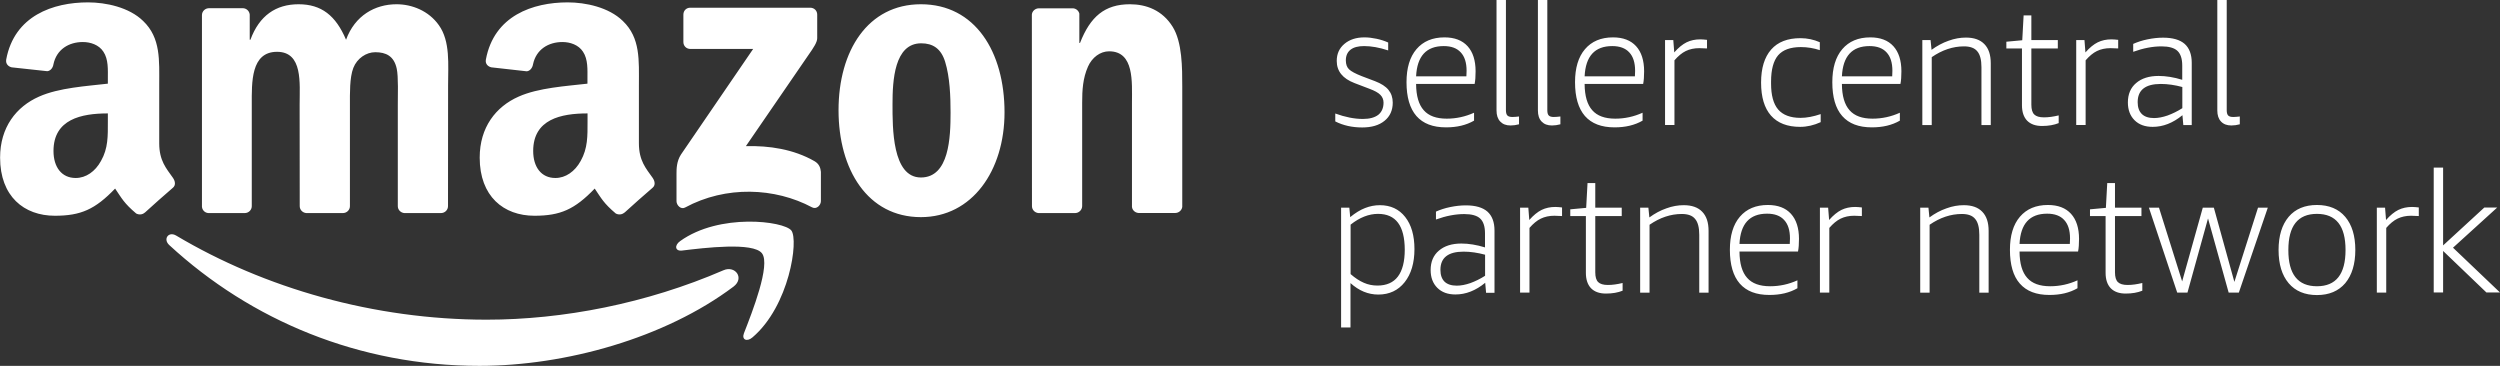 <svg xmlns:xlink="http://www.w3.org/1999/xlink"  xmlns="http://www.w3.org/2000/svg" width="164" height="24" viewBox="0 0 164 24" fill="none">
<rect x="0" y="0" width="164" height="24" fill="#333333" stroke="none"/>
<g clip-path="url(#clip0_334_1416)">
<path d="M90.76 6.733C90.76 6.532 90.69 6.363 90.55 6.221C90.41 6.078 90.169 5.948 89.838 5.825L88.853 5.449C88.077 5.15 87.69 4.67 87.69 3.996C87.69 3.535 87.855 3.165 88.192 2.88C88.529 2.595 88.967 2.452 89.508 2.452C89.762 2.452 90.023 2.484 90.302 2.543C90.576 2.601 90.83 2.685 91.065 2.789V3.308C90.48 3.114 89.953 3.023 89.482 3.023C89.094 3.023 88.796 3.101 88.592 3.263C88.389 3.425 88.287 3.658 88.287 3.963C88.287 4.216 88.357 4.411 88.497 4.547C88.637 4.683 88.916 4.832 89.33 4.995L90.201 5.325C90.608 5.481 90.9 5.669 91.084 5.896C91.269 6.123 91.364 6.402 91.364 6.733C91.364 7.232 91.186 7.635 90.824 7.926C90.468 8.218 89.978 8.361 89.362 8.361C88.7 8.361 88.115 8.231 87.594 7.965V7.446C88.236 7.68 88.84 7.803 89.406 7.803C89.845 7.803 90.181 7.712 90.417 7.531C90.639 7.349 90.76 7.083 90.76 6.733ZM92.896 5.514C92.902 6.292 93.068 6.863 93.398 7.232C93.722 7.602 94.225 7.784 94.905 7.784C95.528 7.784 96.125 7.654 96.698 7.395V7.914C96.183 8.212 95.572 8.355 94.86 8.355C93.996 8.355 93.354 8.108 92.915 7.609C92.483 7.109 92.267 6.37 92.267 5.39C92.267 4.463 92.483 3.736 92.921 3.224C93.36 2.711 93.97 2.452 94.759 2.452C95.42 2.452 95.922 2.646 96.272 3.029C96.621 3.412 96.799 3.963 96.799 4.677C96.799 5.008 96.78 5.286 96.736 5.507H92.896V5.514ZM94.708 3.023C93.564 3.023 92.96 3.684 92.896 5.008H96.195C96.202 4.904 96.208 4.781 96.208 4.644C96.208 4.112 96.081 3.71 95.827 3.438C95.572 3.159 95.204 3.023 94.708 3.023ZM99.647 8.154C99.457 8.205 99.272 8.231 99.094 8.231C98.802 8.231 98.579 8.147 98.414 7.972C98.249 7.797 98.172 7.557 98.172 7.245V0H98.789V7.232C98.789 7.395 98.821 7.511 98.884 7.576C98.948 7.641 99.056 7.674 99.215 7.674C99.329 7.674 99.476 7.661 99.647 7.641V8.154ZM102.362 8.154C102.171 8.205 101.987 8.231 101.809 8.231C101.516 8.231 101.294 8.147 101.128 7.972C100.963 7.797 100.887 7.557 100.887 7.245V0H101.504V7.232C101.504 7.395 101.535 7.511 101.599 7.576C101.662 7.641 101.771 7.674 101.929 7.674C102.044 7.674 102.19 7.661 102.362 7.641V8.154ZM103.951 5.514C103.957 6.292 104.123 6.863 104.453 7.232C104.777 7.602 105.28 7.784 105.96 7.784C106.583 7.784 107.18 7.654 107.753 7.395V7.914C107.238 8.212 106.627 8.355 105.915 8.355C105.051 8.355 104.409 8.108 103.97 7.609C103.538 7.109 103.322 6.37 103.322 5.39C103.322 4.463 103.538 3.736 103.976 3.224C104.415 2.711 105.025 2.452 105.814 2.452C106.475 2.452 106.977 2.646 107.327 3.029C107.676 3.412 107.854 3.963 107.854 4.677C107.854 5.008 107.835 5.286 107.791 5.507H103.951V5.514ZM105.763 3.023C104.618 3.023 104.015 3.684 103.951 5.008H107.25C107.257 4.904 107.263 4.781 107.263 4.644C107.263 4.112 107.136 3.71 106.882 3.438C106.627 3.159 106.252 3.023 105.763 3.023ZM109.227 8.199V2.627H109.768L109.831 3.438C110.105 3.126 110.378 2.906 110.639 2.776C110.906 2.646 111.204 2.582 111.535 2.582C111.656 2.582 111.808 2.595 111.98 2.614V3.178C111.789 3.165 111.624 3.159 111.471 3.159C111.141 3.159 110.842 3.224 110.588 3.347C110.334 3.47 110.086 3.678 109.844 3.957V8.199H109.227ZM119.443 8.011C118.992 8.218 118.54 8.322 118.089 8.322C117.25 8.322 116.614 8.076 116.176 7.583C115.743 7.09 115.527 6.37 115.527 5.416C115.527 4.469 115.75 3.749 116.188 3.25C116.627 2.75 117.269 2.504 118.108 2.504C118.56 2.504 118.979 2.595 119.38 2.77V3.289C118.979 3.159 118.566 3.088 118.14 3.088C117.453 3.088 116.958 3.269 116.646 3.626C116.341 3.983 116.182 4.56 116.182 5.351V5.481C116.182 6.246 116.335 6.817 116.646 7.181C116.958 7.544 117.447 7.732 118.115 7.732C118.515 7.732 118.954 7.648 119.437 7.485V8.011H119.443ZM120.829 5.514C120.835 6.292 121.001 6.863 121.331 7.232C121.655 7.602 122.158 7.784 122.838 7.784C123.461 7.784 124.058 7.654 124.631 7.395V7.914C124.116 8.212 123.505 8.355 122.793 8.355C121.929 8.355 121.287 8.108 120.848 7.609C120.409 7.109 120.2 6.37 120.2 5.39C120.2 4.463 120.416 3.736 120.854 3.224C121.293 2.711 121.903 2.452 122.692 2.452C123.353 2.452 123.855 2.646 124.205 3.029C124.554 3.412 124.732 3.963 124.732 4.677C124.732 5.008 124.713 5.286 124.669 5.507H120.829V5.514ZM122.641 3.023C121.497 3.023 120.893 3.684 120.829 5.008H124.128C124.135 4.904 124.141 4.781 124.141 4.644C124.141 4.112 124.014 3.71 123.76 3.438C123.505 3.159 123.137 3.023 122.641 3.023ZM129.983 8.199V4.411C129.983 3.931 129.894 3.581 129.71 3.366C129.532 3.146 129.239 3.042 128.839 3.042C128.114 3.042 127.409 3.276 126.722 3.749V8.205H126.105V2.627H126.646L126.709 3.269C127.065 3.01 127.434 2.809 127.828 2.672C128.216 2.53 128.597 2.465 128.966 2.465C129.494 2.465 129.901 2.608 130.174 2.893C130.454 3.178 130.594 3.594 130.594 4.151V8.205H129.983V8.199ZM135.05 8.076C134.745 8.199 134.382 8.264 133.956 8.264C133.53 8.264 133.206 8.147 132.977 7.914C132.755 7.68 132.641 7.343 132.641 6.902V3.178H131.617V2.737L132.66 2.64L132.749 1.012H133.257V2.627H134.993V3.178H133.257V6.869C133.257 7.174 133.321 7.388 133.448 7.511C133.575 7.635 133.785 7.699 134.084 7.699C134.382 7.699 134.7 7.654 135.05 7.57V8.076ZM136.2 8.199V2.627H136.741L136.804 3.438C137.078 3.126 137.351 2.906 137.612 2.776C137.879 2.646 138.178 2.582 138.508 2.582C138.629 2.582 138.781 2.595 138.953 2.614V3.178C138.762 3.165 138.597 3.159 138.445 3.159C138.114 3.159 137.815 3.224 137.561 3.347C137.307 3.47 137.059 3.678 136.817 3.957V8.199H136.2ZM143.225 8.199L143.168 7.557C142.545 8.069 141.896 8.322 141.216 8.322C140.714 8.322 140.32 8.179 140.027 7.888C139.735 7.596 139.589 7.206 139.589 6.72C139.589 6.182 139.767 5.754 140.129 5.449C140.491 5.137 140.981 4.982 141.604 4.982C142.087 4.982 142.608 5.066 143.155 5.235V4.301C143.155 3.853 143.047 3.529 142.837 3.334C142.627 3.139 142.278 3.042 141.795 3.042C141.216 3.042 140.6 3.159 139.938 3.399V2.88C140.212 2.757 140.523 2.653 140.873 2.582C141.223 2.51 141.559 2.471 141.896 2.471C142.532 2.471 143.003 2.608 143.314 2.88C143.619 3.152 143.778 3.568 143.778 4.119V8.205H143.225V8.199ZM141.305 7.745C141.579 7.745 141.877 7.686 142.195 7.576C142.513 7.459 142.837 7.304 143.161 7.096V5.708C142.678 5.578 142.208 5.507 141.75 5.507C140.739 5.507 140.231 5.903 140.231 6.701C140.231 7.038 140.32 7.297 140.504 7.479C140.682 7.654 140.949 7.745 141.305 7.745ZM146.931 8.154C146.741 8.205 146.556 8.231 146.378 8.231C146.086 8.231 145.863 8.147 145.698 7.972C145.533 7.797 145.456 7.557 145.456 7.245V0H146.073V7.232C146.073 7.395 146.105 7.511 146.168 7.576C146.232 7.641 146.34 7.674 146.499 7.674C146.613 7.674 146.76 7.661 146.931 7.641V8.154ZM87.976 21.47V13.622H88.516L88.573 14.244C88.904 13.972 89.228 13.771 89.546 13.648C89.864 13.524 90.181 13.46 90.519 13.46C91.218 13.46 91.777 13.719 92.178 14.231C92.585 14.744 92.788 15.451 92.788 16.34C92.788 17.248 92.572 17.974 92.146 18.512C91.72 19.051 91.141 19.323 90.417 19.323C89.749 19.323 89.145 19.07 88.592 18.571V21.483H87.976V21.47ZM90.398 14.03C89.794 14.03 89.196 14.264 88.599 14.737V17.98C88.897 18.24 89.183 18.428 89.47 18.551C89.749 18.675 90.048 18.733 90.36 18.733C90.951 18.733 91.402 18.538 91.701 18.143C92 17.747 92.152 17.157 92.152 16.378C92.146 14.809 91.567 14.03 90.398 14.03ZM97.486 19.194L97.429 18.551C96.806 19.064 96.157 19.317 95.477 19.317C94.975 19.317 94.581 19.174 94.288 18.882C93.996 18.59 93.85 18.201 93.85 17.715C93.85 17.176 94.028 16.748 94.39 16.443C94.752 16.132 95.242 15.976 95.865 15.976C96.348 15.976 96.869 16.061 97.416 16.229V15.302C97.416 14.854 97.308 14.53 97.098 14.335C96.888 14.14 96.539 14.043 96.055 14.043C95.477 14.043 94.86 14.16 94.199 14.4V13.881C94.473 13.758 94.784 13.654 95.134 13.583C95.483 13.511 95.82 13.472 96.157 13.472C96.793 13.472 97.263 13.609 97.575 13.881C97.88 14.153 98.039 14.569 98.039 15.12V19.206H97.486V19.194ZM95.566 18.739C95.839 18.739 96.138 18.681 96.456 18.571C96.774 18.454 97.098 18.298 97.422 18.091V16.709C96.939 16.579 96.469 16.508 96.011 16.508C95 16.508 94.492 16.904 94.492 17.702C94.492 18.039 94.581 18.298 94.765 18.48C94.943 18.649 95.21 18.739 95.566 18.739ZM99.717 19.194V13.622H100.258L100.321 14.432C100.594 14.121 100.868 13.9 101.128 13.771C101.395 13.641 101.694 13.576 102.025 13.576C102.146 13.576 102.298 13.589 102.47 13.609V14.173C102.279 14.16 102.114 14.153 101.961 14.153C101.631 14.153 101.332 14.218 101.078 14.342C100.823 14.465 100.575 14.672 100.334 14.951V19.194H99.717ZM106.443 19.07C106.138 19.194 105.775 19.258 105.35 19.258C104.924 19.258 104.599 19.142 104.371 18.908C104.148 18.675 104.034 18.337 104.034 17.896V14.173H103.01V13.732L104.053 13.635L104.142 12.007H104.65V13.622H106.386V14.173H104.65V17.864C104.65 18.169 104.714 18.383 104.841 18.506C104.968 18.629 105.178 18.694 105.477 18.694C105.775 18.694 106.093 18.649 106.443 18.564V19.07ZM111.471 19.194V15.405C111.471 14.925 111.382 14.575 111.198 14.361C111.02 14.14 110.728 14.037 110.327 14.037C109.602 14.037 108.897 14.27 108.21 14.744V19.2H107.594V13.622H108.134L108.198 14.264C108.554 14.004 108.922 13.803 109.316 13.667C109.704 13.524 110.086 13.46 110.454 13.46C110.982 13.46 111.389 13.602 111.662 13.888C111.942 14.173 112.082 14.588 112.082 15.146V19.2H111.471V19.194ZM114.11 16.508C114.116 17.287 114.281 17.857 114.612 18.227C114.936 18.597 115.438 18.778 116.118 18.778C116.741 18.778 117.339 18.649 117.911 18.389V18.908C117.396 19.206 116.786 19.349 116.074 19.349C115.209 19.349 114.567 19.103 114.129 18.603C113.696 18.104 113.48 17.364 113.48 16.385C113.48 15.457 113.696 14.731 114.135 14.218C114.574 13.706 115.184 13.447 115.972 13.447C116.633 13.447 117.136 13.641 117.485 14.024C117.835 14.406 118.013 14.958 118.013 15.671C118.013 16.002 117.994 16.281 117.949 16.502H114.11V16.508ZM115.921 14.017C114.777 14.017 114.173 14.679 114.11 16.002H117.409C117.415 15.898 117.422 15.775 117.422 15.639C117.422 15.107 117.295 14.705 117.04 14.432C116.786 14.153 116.417 14.017 115.921 14.017ZM119.386 19.194V13.622H119.926L119.99 14.432C120.263 14.121 120.537 13.9 120.797 13.771C121.064 13.641 121.363 13.576 121.694 13.576C121.814 13.576 121.967 13.589 122.139 13.609V14.173C121.948 14.16 121.783 14.153 121.63 14.153C121.299 14.153 121.001 14.218 120.746 14.342C120.492 14.465 120.244 14.672 120.003 14.951V19.194H119.386ZM129.843 19.194V15.405C129.843 14.925 129.754 14.575 129.57 14.361C129.392 14.14 129.1 14.037 128.699 14.037C127.974 14.037 127.269 14.27 126.582 14.744V19.2H125.966V13.622H126.506L126.569 14.264C126.925 14.004 127.294 13.803 127.688 13.667C128.076 13.524 128.458 13.46 128.826 13.46C129.354 13.46 129.761 13.602 130.034 13.888C130.314 14.173 130.454 14.588 130.454 15.146V19.2H129.843V19.194ZM132.482 16.508C132.488 17.287 132.653 17.857 132.984 18.227C133.308 18.597 133.81 18.778 134.49 18.778C135.113 18.778 135.711 18.649 136.283 18.389V18.908C135.768 19.206 135.158 19.349 134.446 19.349C133.581 19.349 132.939 19.103 132.501 18.603C132.062 18.104 131.852 17.364 131.852 16.385C131.852 15.457 132.068 14.731 132.507 14.218C132.946 13.706 133.556 13.447 134.344 13.447C135.005 13.447 135.508 13.641 135.857 14.024C136.207 14.406 136.385 14.958 136.385 15.671C136.385 16.002 136.366 16.281 136.321 16.502H132.482V16.508ZM134.293 14.017C133.149 14.017 132.545 14.679 132.482 16.002H135.781C135.787 15.898 135.794 15.775 135.794 15.639C135.794 15.107 135.666 14.705 135.412 14.432C135.158 14.153 134.783 14.017 134.293 14.017ZM140.536 19.07C140.231 19.194 139.868 19.258 139.443 19.258C139.017 19.258 138.692 19.142 138.464 18.908C138.241 18.675 138.127 18.337 138.127 17.896V14.173H137.103V13.732L138.146 13.635L138.235 12.007H138.743V13.622H140.479V14.173H138.743V17.864C138.743 18.169 138.807 18.383 138.934 18.506C139.061 18.629 139.271 18.694 139.57 18.694C139.868 18.694 140.186 18.649 140.536 18.564V19.07ZM146.2 19.194L144.846 14.329L143.498 19.194H142.825L140.968 13.622H141.629L143.149 18.46L144.503 13.622H145.228L146.575 18.493L148.126 13.622H148.768L146.868 19.194H146.2ZM151.991 19.356C151.197 19.356 150.574 19.096 150.135 18.577C149.697 18.058 149.474 17.332 149.474 16.398C149.474 15.47 149.697 14.744 150.135 14.225C150.574 13.706 151.197 13.447 151.991 13.447C152.786 13.447 153.409 13.706 153.848 14.225C154.286 14.744 154.509 15.464 154.509 16.398C154.509 17.325 154.286 18.052 153.848 18.577C153.403 19.096 152.786 19.356 151.991 19.356ZM151.991 18.778C153.244 18.778 153.867 17.987 153.867 16.398C153.867 14.815 153.244 14.03 151.991 14.03C150.739 14.03 150.116 14.822 150.116 16.398C150.11 17.987 150.739 18.778 151.991 18.778ZM155.92 19.194V13.622H156.46L156.524 14.432C156.797 14.121 157.071 13.9 157.331 13.771C157.598 13.641 157.897 13.576 158.228 13.576C158.349 13.576 158.501 13.589 158.673 13.609V14.173C158.482 14.16 158.317 14.153 158.164 14.153C157.834 14.153 157.535 14.218 157.281 14.342C157.026 14.465 156.778 14.672 156.537 14.951V19.194H155.92ZM159.652 19.194V10.995H160.268V16.099L162.97 13.615H163.816L160.917 16.249L164 19.187H163.11L160.268 16.463V19.187H159.652V19.194ZM48.117 18.804C48.861 18.24 48.225 17.397 47.462 17.728C42.414 19.913 36.922 20.971 31.925 20.971C24.526 20.971 17.355 18.902 11.563 15.457C11.055 15.152 10.68 15.684 11.1 16.073C16.465 21.023 23.566 24 31.455 24C37.075 24 43.61 22.19 48.117 18.804ZM49.986 16.618C50.564 17.371 49.344 20.478 48.803 21.86C48.638 22.281 48.994 22.45 49.363 22.132C51.785 20.069 52.401 15.749 51.912 15.12C51.416 14.497 47.195 13.965 44.62 15.814C44.22 16.099 44.29 16.489 44.735 16.437C46.178 16.262 49.414 15.866 49.986 16.618ZM44.83 2.757C44.83 3.023 45.034 3.211 45.288 3.211H49.407L44.671 10.138C44.385 10.579 44.379 11.079 44.379 11.377V13.2C44.379 13.46 44.665 13.764 44.938 13.615C47.621 12.162 50.844 12.305 53.272 13.602C53.571 13.758 53.851 13.453 53.851 13.194V11.274C53.825 11.014 53.743 10.755 53.431 10.573C52.052 9.782 50.45 9.548 48.93 9.587L53.018 3.632C53.393 3.101 53.609 2.763 53.609 2.504V0.96C53.609 0.694 53.406 0.506 53.151 0.506H45.275C45.034 0.506 44.83 0.688 44.83 0.96V2.757ZM16.052 13.978C16.306 13.978 16.516 13.777 16.516 13.524V6.863C16.516 5.41 16.446 3.399 18.175 3.399C19.879 3.399 19.656 5.462 19.656 6.863L19.662 13.524C19.662 13.764 19.853 13.959 20.095 13.978H22.491C22.746 13.978 22.955 13.777 22.955 13.524V6.863C22.955 6.149 22.93 5.092 23.178 4.456C23.426 3.821 24.03 3.425 24.615 3.425C25.308 3.425 25.848 3.665 26.026 4.508C26.14 5.014 26.096 6.331 26.096 6.863V13.524C26.096 13.764 26.287 13.959 26.528 13.978H28.925C29.179 13.978 29.389 13.777 29.389 13.524L29.395 5.591C29.395 4.242 29.548 2.711 28.791 1.654C28.117 0.701 27.018 0.279 26.013 0.279C24.602 0.279 23.28 1.018 22.701 2.608C22.027 1.018 21.086 0.279 19.586 0.279C18.105 0.279 17.012 1.018 16.427 2.608H16.382V0.96C16.363 0.733 16.179 0.551 15.95 0.538H13.712C13.458 0.538 13.248 0.739 13.248 0.992V13.563C13.267 13.79 13.445 13.965 13.674 13.978H16.052ZM60.411 0.279C63.971 0.279 65.897 3.399 65.897 7.369C65.897 11.202 63.768 14.244 60.411 14.244C56.915 14.244 55.008 11.124 55.008 7.232C55.008 3.315 56.94 0.279 60.411 0.279ZM60.43 2.841C58.663 2.841 58.549 5.299 58.549 6.83C58.549 8.368 58.523 11.643 60.411 11.643C62.274 11.643 62.357 8.997 62.357 7.388C62.357 6.324 62.312 5.059 62.001 4.054C61.734 3.185 61.193 2.841 60.43 2.841ZM70.519 13.978C70.773 13.978 70.983 13.777 70.99 13.524V6.752C70.99 5.903 71.034 5.137 71.371 4.372C71.638 3.769 72.172 3.366 72.757 3.366C74.416 3.366 74.257 5.377 74.257 6.752V13.576C74.282 13.79 74.46 13.952 74.683 13.972H77.092C77.328 13.972 77.525 13.797 77.556 13.576V5.669C77.556 4.456 77.556 2.763 76.927 1.758C76.253 0.675 75.204 0.279 74.124 0.279C72.464 0.279 71.523 1.096 70.85 2.815H70.805V0.895C70.761 0.701 70.583 0.551 70.379 0.545H68.154C67.913 0.545 67.709 0.726 67.69 0.954L67.697 13.524C67.697 13.764 67.887 13.959 68.129 13.978H70.519ZM38.543 7.972V7.44C36.807 7.44 34.977 7.816 34.977 9.905C34.977 10.962 35.511 11.676 36.432 11.676C37.106 11.676 37.71 11.254 38.092 10.56C38.562 9.723 38.543 8.925 38.543 7.972ZM40.959 13.946C40.8 14.089 40.571 14.102 40.393 14.004C39.598 13.33 39.452 13.018 39.013 12.37C37.697 13.738 36.763 14.153 35.059 14.153C33.038 14.153 31.468 12.882 31.468 10.339C31.468 8.355 32.523 6.999 34.023 6.337C35.326 5.754 37.144 5.65 38.537 5.488V5.163C38.537 4.579 38.581 3.892 38.244 3.392C37.952 2.938 37.392 2.757 36.897 2.757C35.981 2.757 35.167 3.237 34.964 4.229C34.926 4.45 34.767 4.664 34.551 4.677L32.23 4.417C32.033 4.372 31.817 4.21 31.874 3.905C32.408 1.025 34.958 0.156 37.24 0.156C38.41 0.156 39.935 0.474 40.857 1.375C42.027 2.491 41.912 3.97 41.912 5.585V9.399C41.912 10.547 42.376 11.046 42.815 11.669C42.968 11.89 43.006 12.156 42.809 12.318C42.319 12.733 41.448 13.511 40.971 13.946H40.959ZM7.075 7.972V7.44C5.34 7.44 3.509 7.816 3.509 9.905C3.509 10.962 4.043 11.676 4.965 11.676C5.639 11.676 6.243 11.254 6.624 10.56C7.101 9.723 7.075 8.925 7.075 7.972ZM9.497 13.946C9.339 14.089 9.11 14.102 8.932 14.004C8.137 13.33 7.991 13.018 7.552 12.37C6.236 13.738 5.302 14.153 3.598 14.153C1.577 14.153 0.006 12.882 0.006 10.339C0.006 8.355 1.062 6.999 2.562 6.337C3.865 5.754 5.683 5.65 7.075 5.488V5.163C7.075 4.579 7.12 3.892 6.783 3.392C6.491 2.938 5.931 2.757 5.435 2.757C4.52 2.757 3.706 3.237 3.503 4.229C3.471 4.443 3.312 4.657 3.096 4.67L0.763 4.417C0.572 4.372 0.356 4.21 0.407 3.905C0.941 1.025 3.49 0.156 5.772 0.156C6.942 0.156 8.468 0.474 9.389 1.375C10.559 2.491 10.445 3.97 10.445 5.585V9.399C10.445 10.547 10.909 11.046 11.347 11.669C11.5 11.89 11.538 12.156 11.341 12.318C10.851 12.733 9.981 13.511 9.504 13.946H9.497Z" fill="#ffff"/>
</g>
<defs>
<clipPath id="clip0_334_1416">
<rect width="164" height="24" fill="white"/>
</clipPath>
</defs>
</svg>